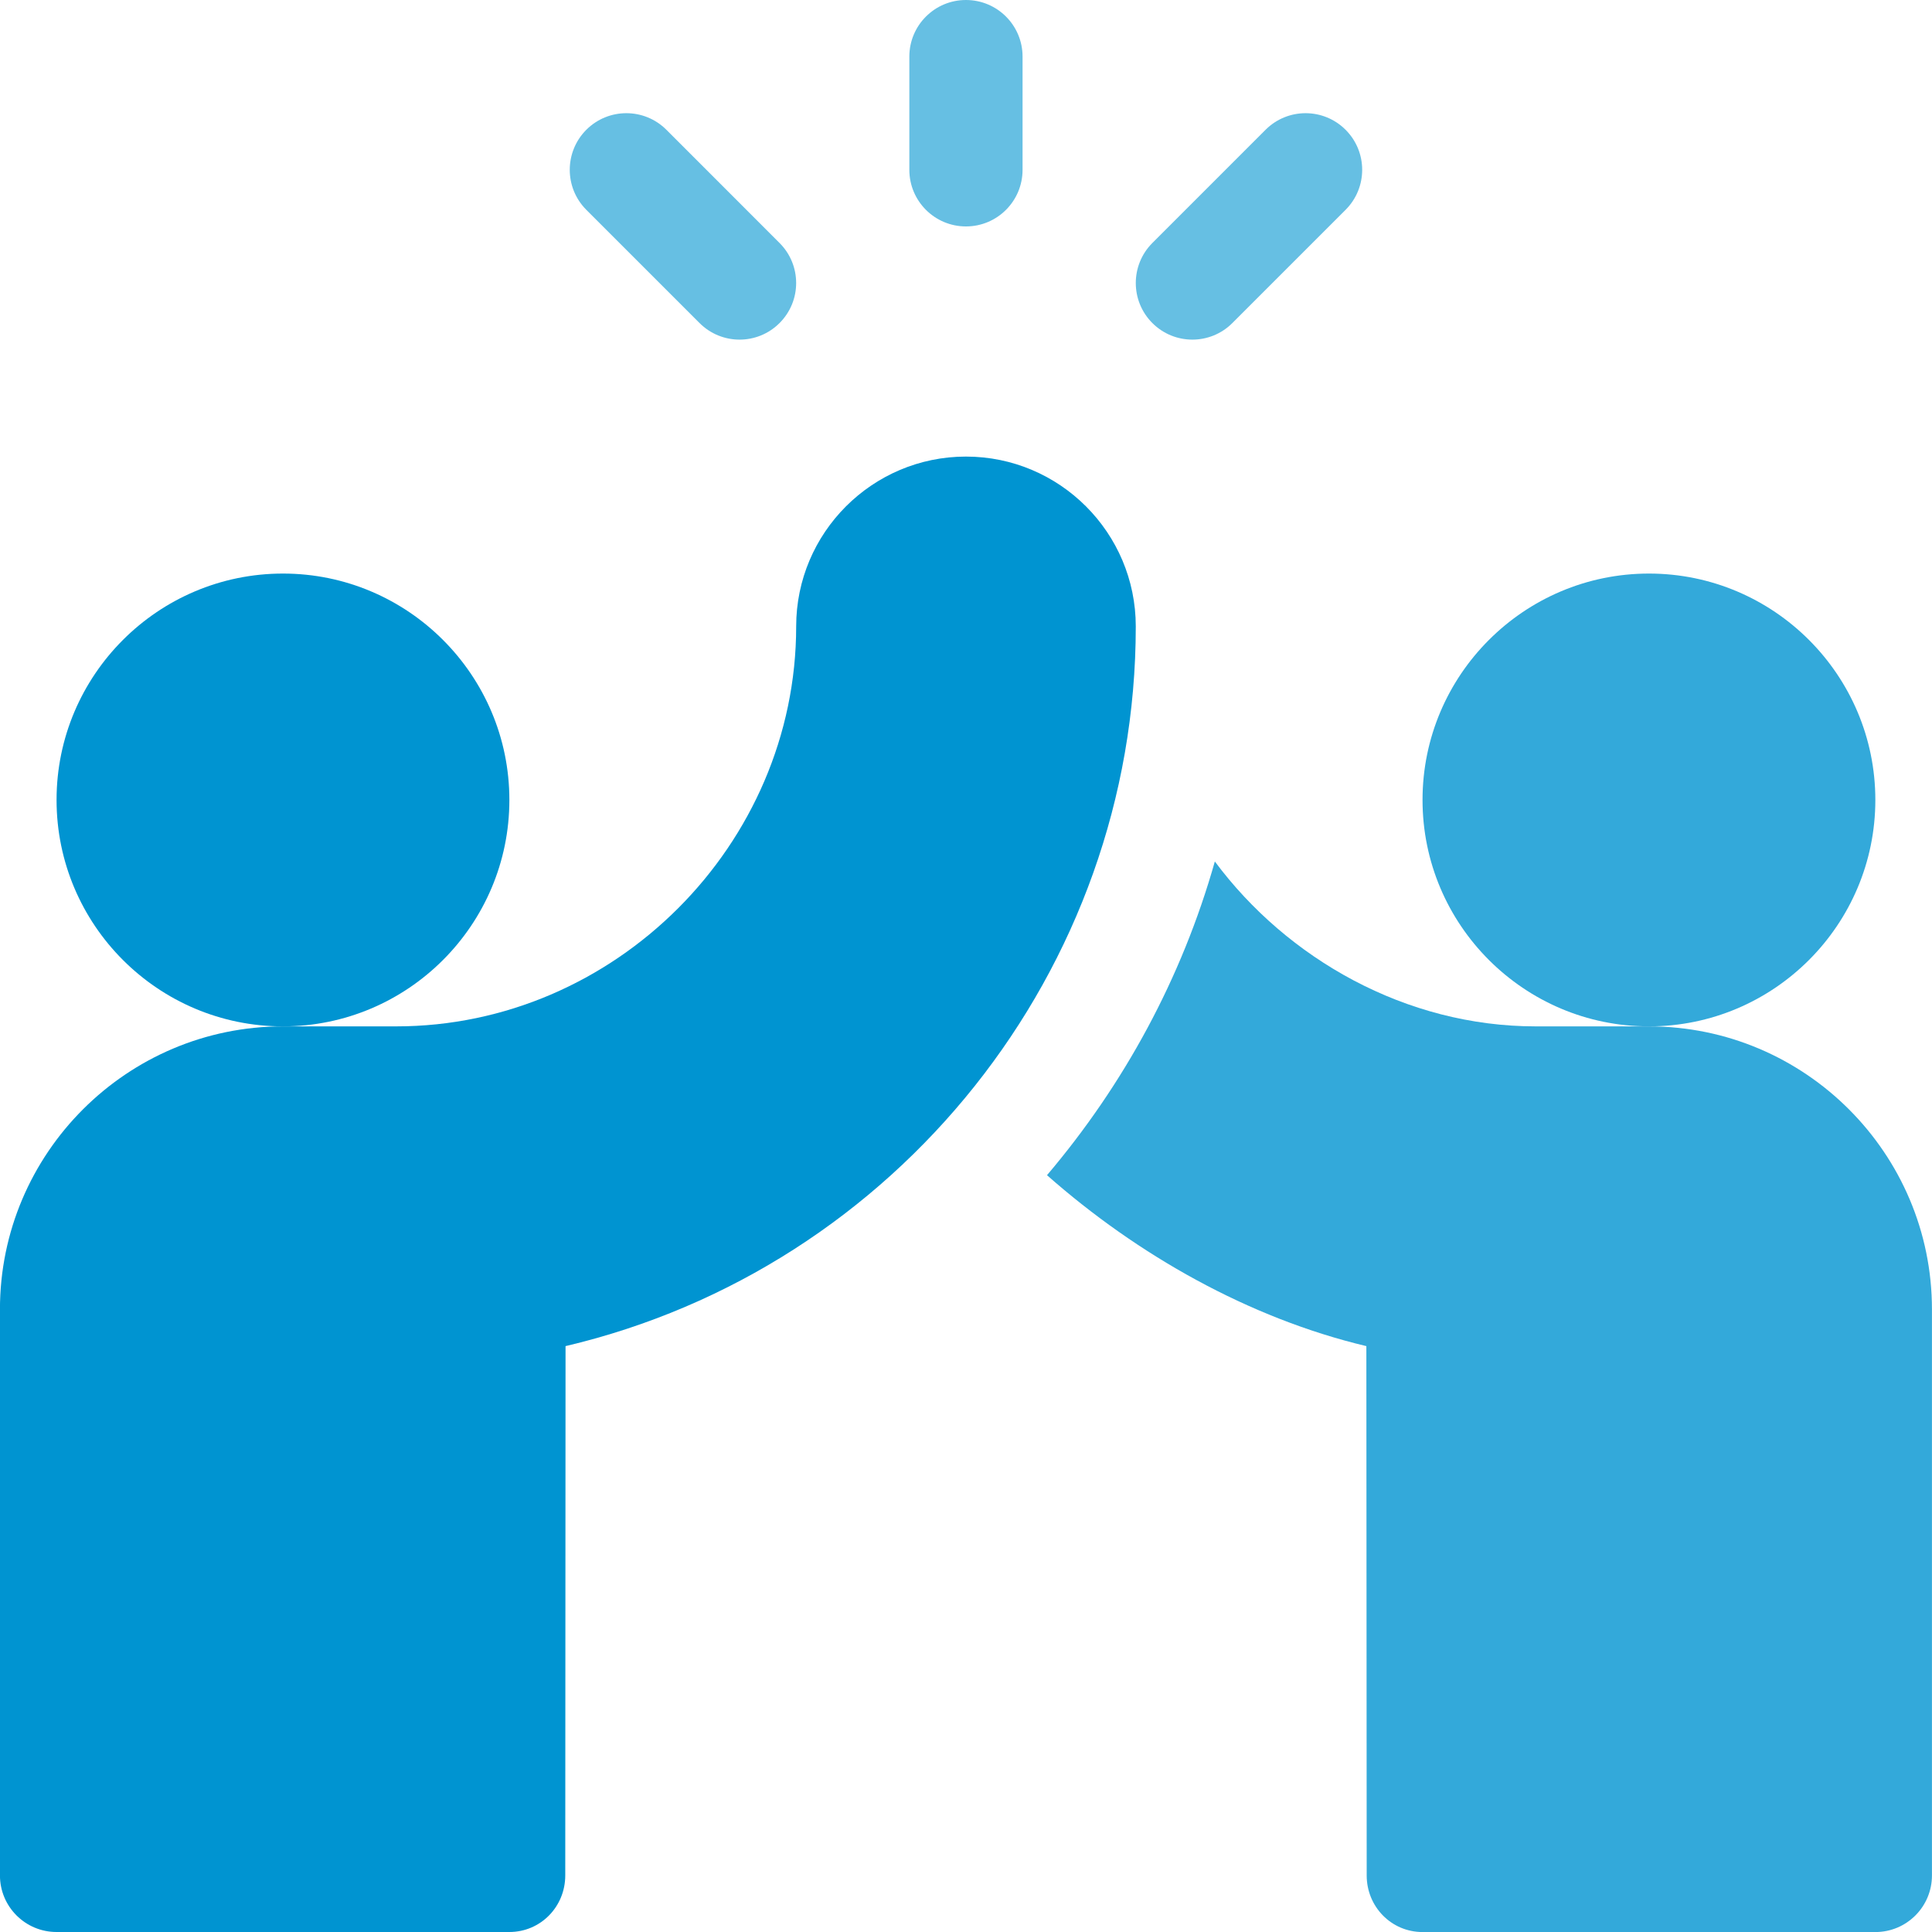 <svg width="40" height="40" viewBox="0 0 40 40" fill="none" xmlns="http://www.w3.org/2000/svg">
<g clip-path="url(#clip0_984_241)">
<path d="M19.999 4.688C20.647 4.688 21.171 4.163 21.171 3.516V1.172C21.171 0.524 20.647 0 19.999 0C19.352 0 18.827 0.524 18.827 1.172V3.516C18.827 4.163 19.352 4.688 19.999 4.688Z" fill="#66BFE3"/>
<path d="M25.515 6.688L27.859 4.344C28.317 3.886 28.317 3.145 27.859 2.687C27.401 2.229 26.66 2.229 26.202 2.687L23.858 5.031C23.401 5.489 23.401 6.23 23.858 6.688C24.316 7.146 25.058 7.146 25.515 6.688Z" fill="#66BFE3"/>
<path d="M14.483 6.688C14.941 7.146 15.683 7.146 16.14 6.688C16.598 6.23 16.598 5.489 16.14 5.031L13.797 2.687C13.339 2.229 12.597 2.229 12.139 2.687C11.682 3.145 11.682 3.886 12.139 4.344L14.483 6.688Z" fill="#66BFE3"/>
<path d="M10.546 16.562C10.546 13.977 8.444 11.875 5.859 11.875C3.273 11.875 1.171 13.977 1.171 16.562C1.171 19.148 3.273 21.25 5.859 21.25C8.444 21.25 10.546 19.148 10.546 16.562Z" fill="#0094D1"/>
<path d="M19.999 9.453C18.061 9.453 16.484 11.03 16.484 12.969C16.484 17.491 12.725 21.25 8.202 21.25H5.859C2.628 21.25 -0.001 23.879 -0.001 27.109V38.828C-0.001 39.476 0.524 40 1.171 40H10.546C11.193 40 11.703 39.476 11.703 38.829L11.709 27.87C18.553 26.258 23.515 20.096 23.515 12.969C23.515 11.03 21.938 9.453 19.999 9.453Z" fill="#0094D1"/>
<path d="M38.827 16.562C38.827 13.977 36.725 11.875 34.14 11.875C31.555 11.875 29.452 13.977 29.452 16.562C29.452 19.148 31.555 21.25 34.14 21.25C36.725 21.25 38.827 19.148 38.827 16.562Z" fill="#33A9DA"/>
<path d="M34.14 21.25H31.796C29.102 21.25 26.649 19.849 25.152 17.836C24.467 20.255 23.272 22.451 21.677 24.331C23.546 25.981 25.855 27.29 28.289 27.87L28.296 38.83C28.296 39.476 28.806 40.001 29.453 40.001H38.828C39.475 40.001 39.999 39.476 39.999 38.829V27.11C39.999 23.879 37.371 21.25 34.14 21.25Z" fill="#33A9DA"/>
</g>
<defs>
<clipPath id="clip0_984_241">
<rect width="40" height="40.001" fill="white" transform="translate(-0.001)"/>
</clipPath>
</defs>
</svg>

